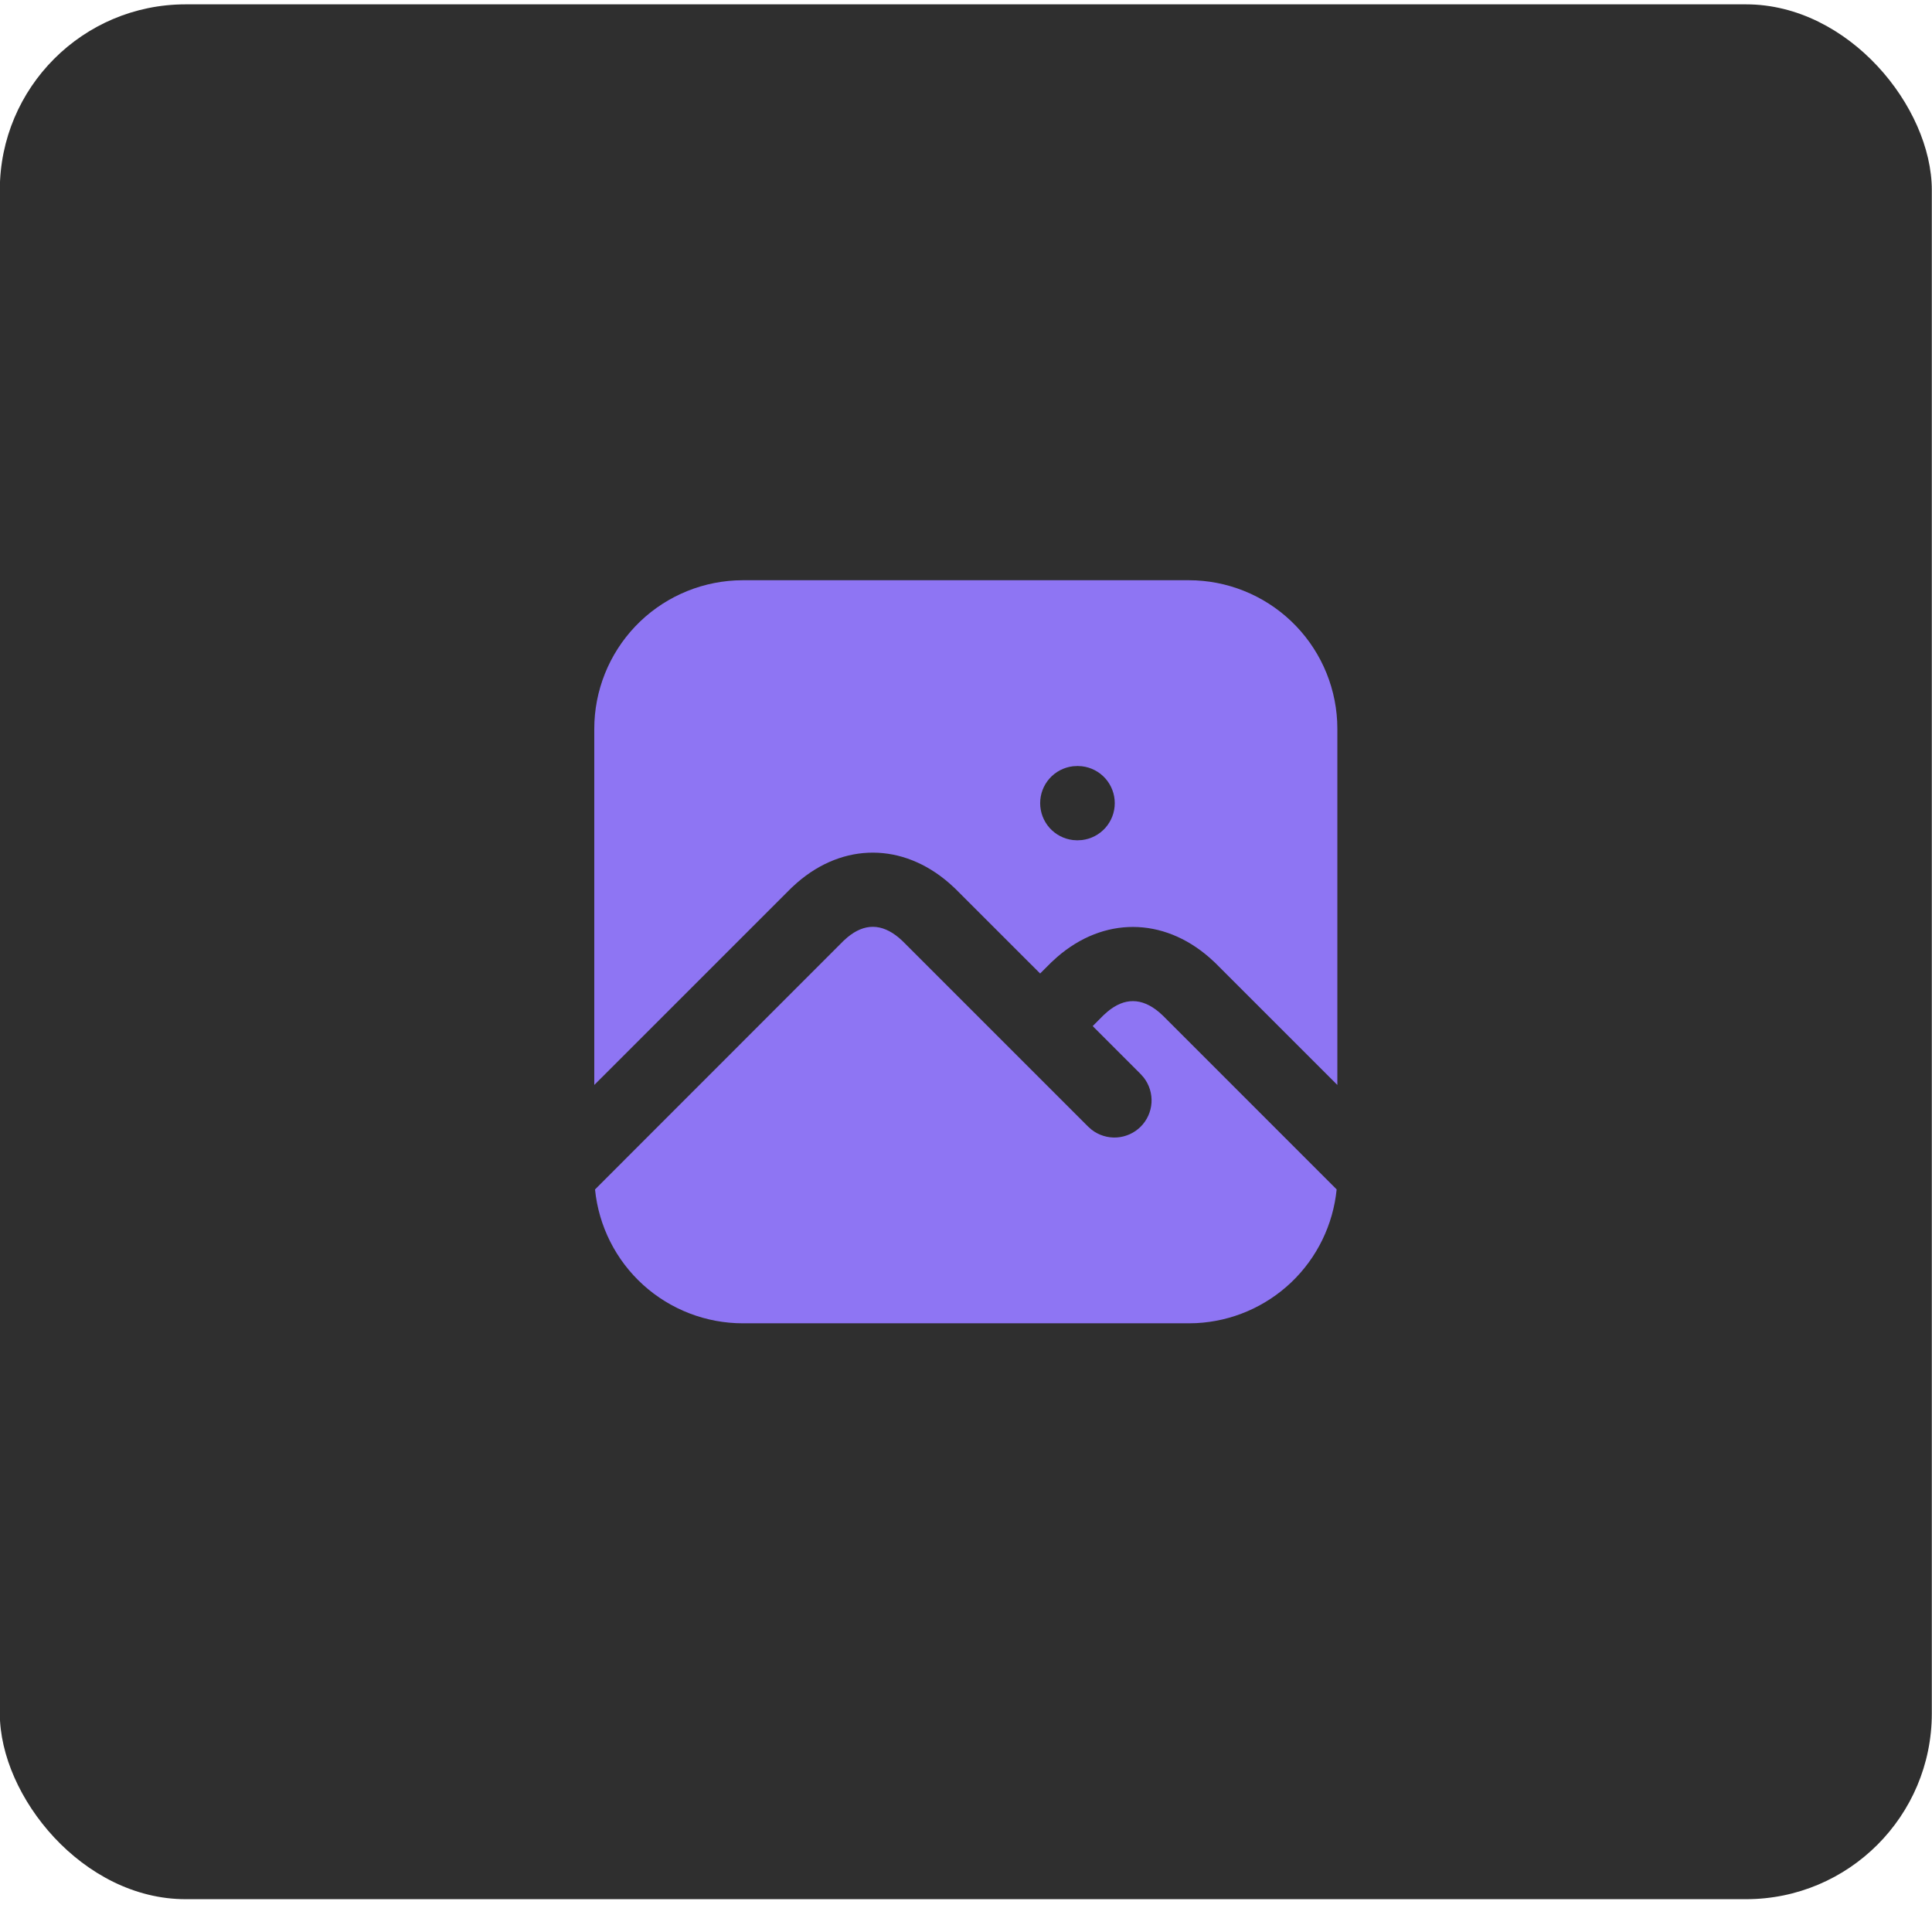 <?xml version="1.0" encoding="UTF-8"?> <svg xmlns="http://www.w3.org/2000/svg" width="52" height="52" viewBox="0 0 52 52" fill="none"> <rect x="-0.005" y="0.117" width="52" height="51" rx="5" fill="#2F2F2F"></rect> <g clip-path="url(#clip0_18_573)"> <path d="M22.808 25.229C23.265 24.849 23.726 24.849 24.194 25.24L24.302 25.338L29.288 30.324L29.382 30.407C29.575 30.556 29.815 30.63 30.058 30.615C30.301 30.599 30.53 30.496 30.702 30.324C30.874 30.152 30.977 29.923 30.993 29.68C31.008 29.437 30.934 29.197 30.785 29.004L30.702 28.91L29.41 27.617L29.702 27.324L29.808 27.229C30.265 26.849 30.726 26.849 31.194 27.24L31.302 27.338L35.976 32.013C35.881 32.965 35.449 33.852 34.756 34.513C34.063 35.173 33.157 35.563 32.201 35.612L31.995 35.617H19.995C19.003 35.617 18.046 35.248 17.311 34.583C16.575 33.917 16.114 33.001 16.015 32.014L22.702 25.324L22.808 25.229ZM31.995 15.617C33.021 15.617 34.008 16.012 34.752 16.719C35.495 17.426 35.939 18.392 35.99 19.417L35.995 19.617V29.202L32.702 25.91L32.552 25.773C31.296 24.678 29.702 24.676 28.456 25.756L28.302 25.896L27.995 26.202L25.702 23.91L25.552 23.773C24.296 22.678 22.702 22.676 21.456 23.756L21.302 23.896L15.995 29.202V19.617C15.995 18.591 16.39 17.604 17.097 16.86C17.804 16.117 18.77 15.674 19.795 15.622L19.995 15.617H31.995ZM29.005 20.617L28.878 20.624C28.635 20.653 28.411 20.77 28.248 20.953C28.086 21.136 27.996 21.372 27.996 21.617C27.996 21.862 28.086 22.098 28.248 22.281C28.411 22.464 28.635 22.581 28.878 22.61L28.995 22.617L29.122 22.61C29.365 22.581 29.589 22.464 29.752 22.281C29.914 22.098 30.004 21.862 30.004 21.617C30.004 21.372 29.914 21.136 29.752 20.953C29.589 20.77 29.365 20.653 29.122 20.624L29.005 20.617Z" fill="#8E75F3"></path> </g> <defs> <clipPath id="clip0_18_573"> <rect width="24" height="24" fill="white" transform="translate(13.995 13.617)"></rect> </clipPath> </defs> </svg> 